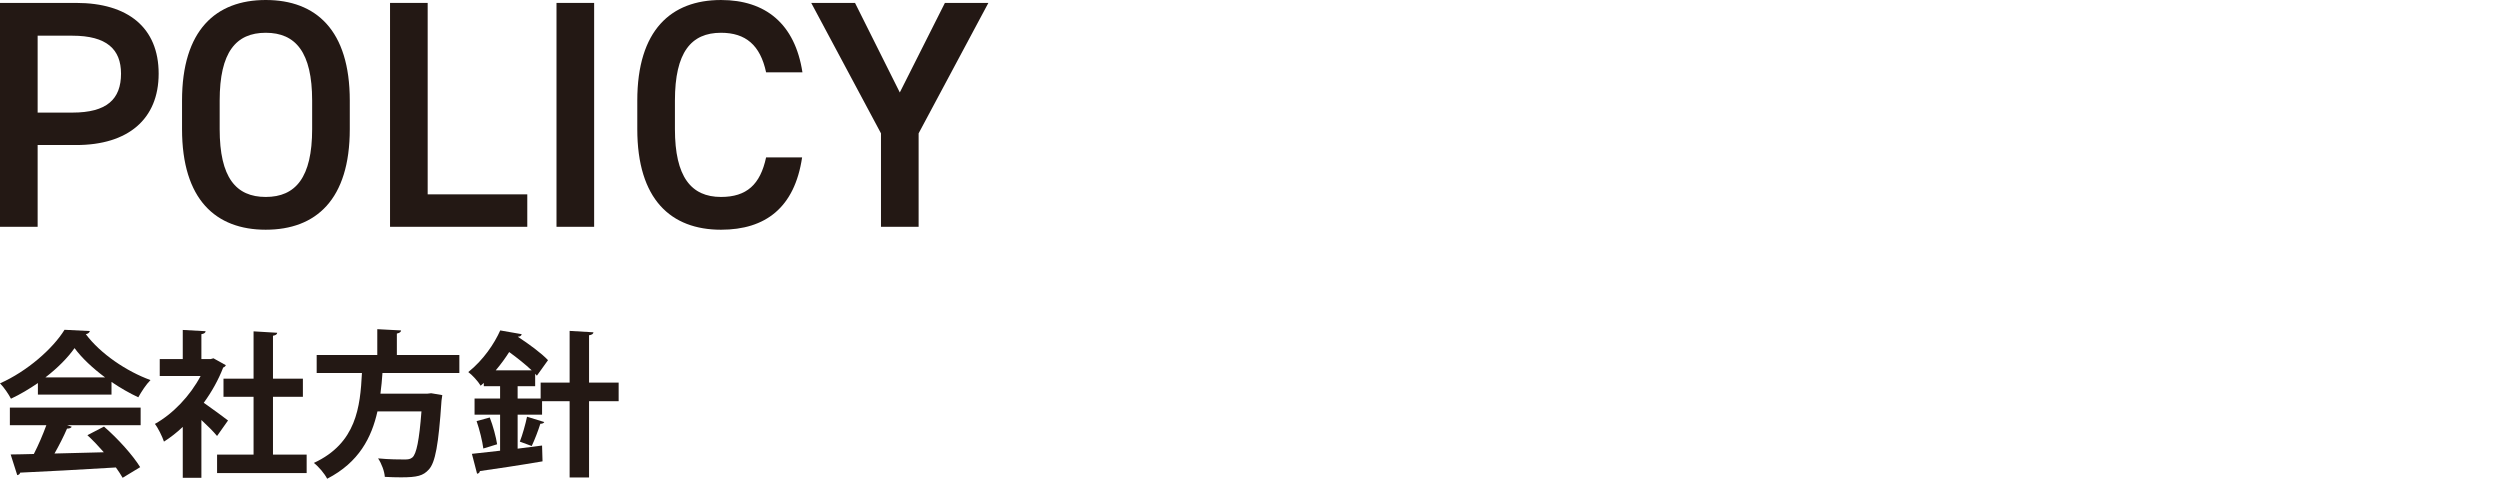 <?xml version="1.0" encoding="UTF-8"?><svg xmlns="http://www.w3.org/2000/svg" width="478.859" height="91.699" viewBox="0 0 478.859 91.699"><defs><style>.e{fill:none;mix-blend-mode:multiply;opacity:.15;}.e,.f{stroke-width:0px;}.g{isolation:isolate;}.f{fill:#231814;}</style></defs><g class="g"><g id="b"><g id="c"><path class="f" d="m7.209,27.781v15.662H0V.559h14.604c9.882,0,15.786,4.723,15.786,13.548,0,8.701-5.842,13.673-15.786,13.673h-7.396Zm6.65-6.215c6.587,0,9.322-2.548,9.322-7.458,0-4.661-2.735-7.271-9.322-7.271h-6.65v14.729h6.65Z"/><path class="f" d="m50.902,44.001c-9.571,0-16.034-5.78-16.034-19.266v-5.469C34.868,5.78,41.331,0,50.902,0c9.633,0,16.097,5.78,16.097,19.266v5.469c0,13.486-6.464,19.266-16.097,19.266Zm-8.825-19.266c0,9.26,3.107,12.989,8.825,12.989s8.888-3.729,8.888-12.989v-5.469c0-9.26-3.17-12.989-8.888-12.989s-8.825,3.729-8.825,12.989v5.469Z"/><path class="f" d="m81.918,37.227h19.08v6.215h-26.289V.559h7.209v36.668Z"/><path class="f" d="m113.803,43.442h-7.209V.559h7.209v42.883Z"/><path class="f" d="m146.742,13.859c-1.118-5.22-3.915-7.582-8.639-7.582-5.718,0-8.825,3.729-8.825,12.989v5.469c0,9.136,3.107,12.989,8.825,12.989,4.91,0,7.521-2.362,8.639-7.582h6.898c-1.43,9.633-7.022,13.859-15.537,13.859-9.571,0-16.034-5.78-16.034-19.266v-5.469c0-13.486,6.463-19.266,16.034-19.266,8.515,0,14.17,4.537,15.6,13.859h-6.961Z"/><path class="f" d="m163.774.559l8.577,17.153L180.99.559h8.327l-13.361,24.984v17.899h-7.21v-17.899L155.385.559h8.39Z"/><path class="f" d="m7.259,75.589v-2.22c-1.619,1.11-3.359,2.16-5.159,3-.42-.81-1.351-2.22-2.1-2.94,5.22-2.31,10.139-6.66,12.359-10.26l4.859.24c-.09.3-.36.54-.78.6,2.79,3.75,7.83,7.14,12.39,8.79-.899.9-1.71,2.19-2.34,3.3-1.68-.78-3.449-1.8-5.13-2.94v2.43H7.259Zm-5.369,5.85v-3.36h25.049v3.36h-14.1l.9.3c-.12.24-.42.36-.9.36-.63,1.47-1.5,3.18-2.399,4.77,2.97-.06,6.209-.15,9.449-.24-1.02-1.17-2.1-2.31-3.149-3.27l3.18-1.65c2.699,2.34,5.52,5.49,6.93,7.77l-3.36,2.04c-.33-.6-.779-1.26-1.29-1.98-6.779.42-13.739.78-18.329.99-.06.27-.3.45-.569.48l-1.261-3.96c1.261-.03,2.761-.03,4.44-.09.87-1.68,1.739-3.72,2.399-5.52H1.89Zm18.239-9.15c-2.34-1.74-4.47-3.72-5.85-5.61-1.29,1.83-3.24,3.81-5.58,5.61h11.43Z"/><path class="f" d="m43.259,69.95c-.09.21-.27.36-.51.45-.9,2.34-2.189,4.65-3.72,6.75,1.47,1.02,3.96,2.85,4.649,3.39l-2.1,2.97c-.69-.84-1.86-2.01-3-3.06v11.07h-3.569v-9.75c-1.17,1.11-2.37,2.04-3.601,2.82-.3-.93-1.17-2.7-1.739-3.39,3.449-1.92,6.749-5.37,8.759-9.18h-7.829v-3.24h4.41v-5.58l4.38.24c-.03.3-.271.48-.811.57v4.77h1.77l.54-.15,2.37,1.32Zm9.03,17.129h6.449v3.54h-17.159v-3.54h6.989v-11.07h-5.76v-3.48h5.76v-9.06l4.53.27c-.03.3-.27.48-.81.57v8.22h5.729v3.48h-5.729v11.07Z"/><path class="f" d="m87.988,71.45h-14.729c-.09,1.29-.21,2.61-.39,3.96h8.939l.78-.09,2.13.36c-.03.27-.09.72-.15,1.05-.569,8.49-1.2,11.879-2.43,13.199-1.08,1.2-2.22,1.5-5.31,1.5-.96,0-2.04-.03-3.12-.09-.06-1.02-.6-2.52-1.29-3.54,2.1.21,4.229.21,5.1.21.66,0,1.08-.06,1.471-.39.779-.66,1.319-3.3,1.739-8.82h-8.43c-1.109,4.95-3.51,9.75-9.63,12.899-.51-.99-1.59-2.28-2.55-3.03,8.16-3.78,8.88-10.74,9.21-17.219h-8.67v-3.45h11.609v-4.95l4.561.24c-.03.3-.271.48-.811.6v4.11h11.97v3.45Z"/><path class="f" d="m118.498,73.279v3.57h-5.669v14.609h-3.721v-14.609h-5.279v2.58h-4.68v6.51c1.529-.21,3.119-.39,4.68-.6l.09,3.03c-4.38.75-9.029,1.44-11.999,1.86-.03.3-.271.48-.54.51l-.99-3.81c1.5-.15,3.359-.36,5.399-.6v-6.9h-4.89v-3.09h4.89v-2.37h-3.12v-.63l-.6.54c-.479-.81-1.62-2.07-2.37-2.61,2.91-2.34,4.98-5.43,6.12-7.98l4.109.72c-.06.27-.27.48-.72.48v.03c2.07,1.35,4.53,3.15,5.76,4.47l-2.13,2.97c-.09-.12-.21-.24-.33-.36v2.37h-3.359v2.37h4.409v-3.06h5.55v-9.9l4.561.27c-.03.3-.271.48-.84.57v9.06h5.669Zm-25.919,12.63c-.18-1.41-.72-3.6-1.29-5.25l2.521-.69c.63,1.59,1.2,3.75,1.41,5.13l-2.641.81Zm9.27-14.969c-1.17-1.11-2.789-2.4-4.319-3.51-.72,1.14-1.59,2.34-2.58,3.51h6.899Zm2.4,9.9c-.09.21-.36.33-.75.33-.39,1.26-1.08,3.06-1.65,4.26l-2.279-.84c.51-1.29,1.08-3.33,1.38-4.77l3.3,1.02Z"/></g><g id="d"><rect class="e" y="18.384" width="478.859" height="43.895"/></g></g></g></svg>